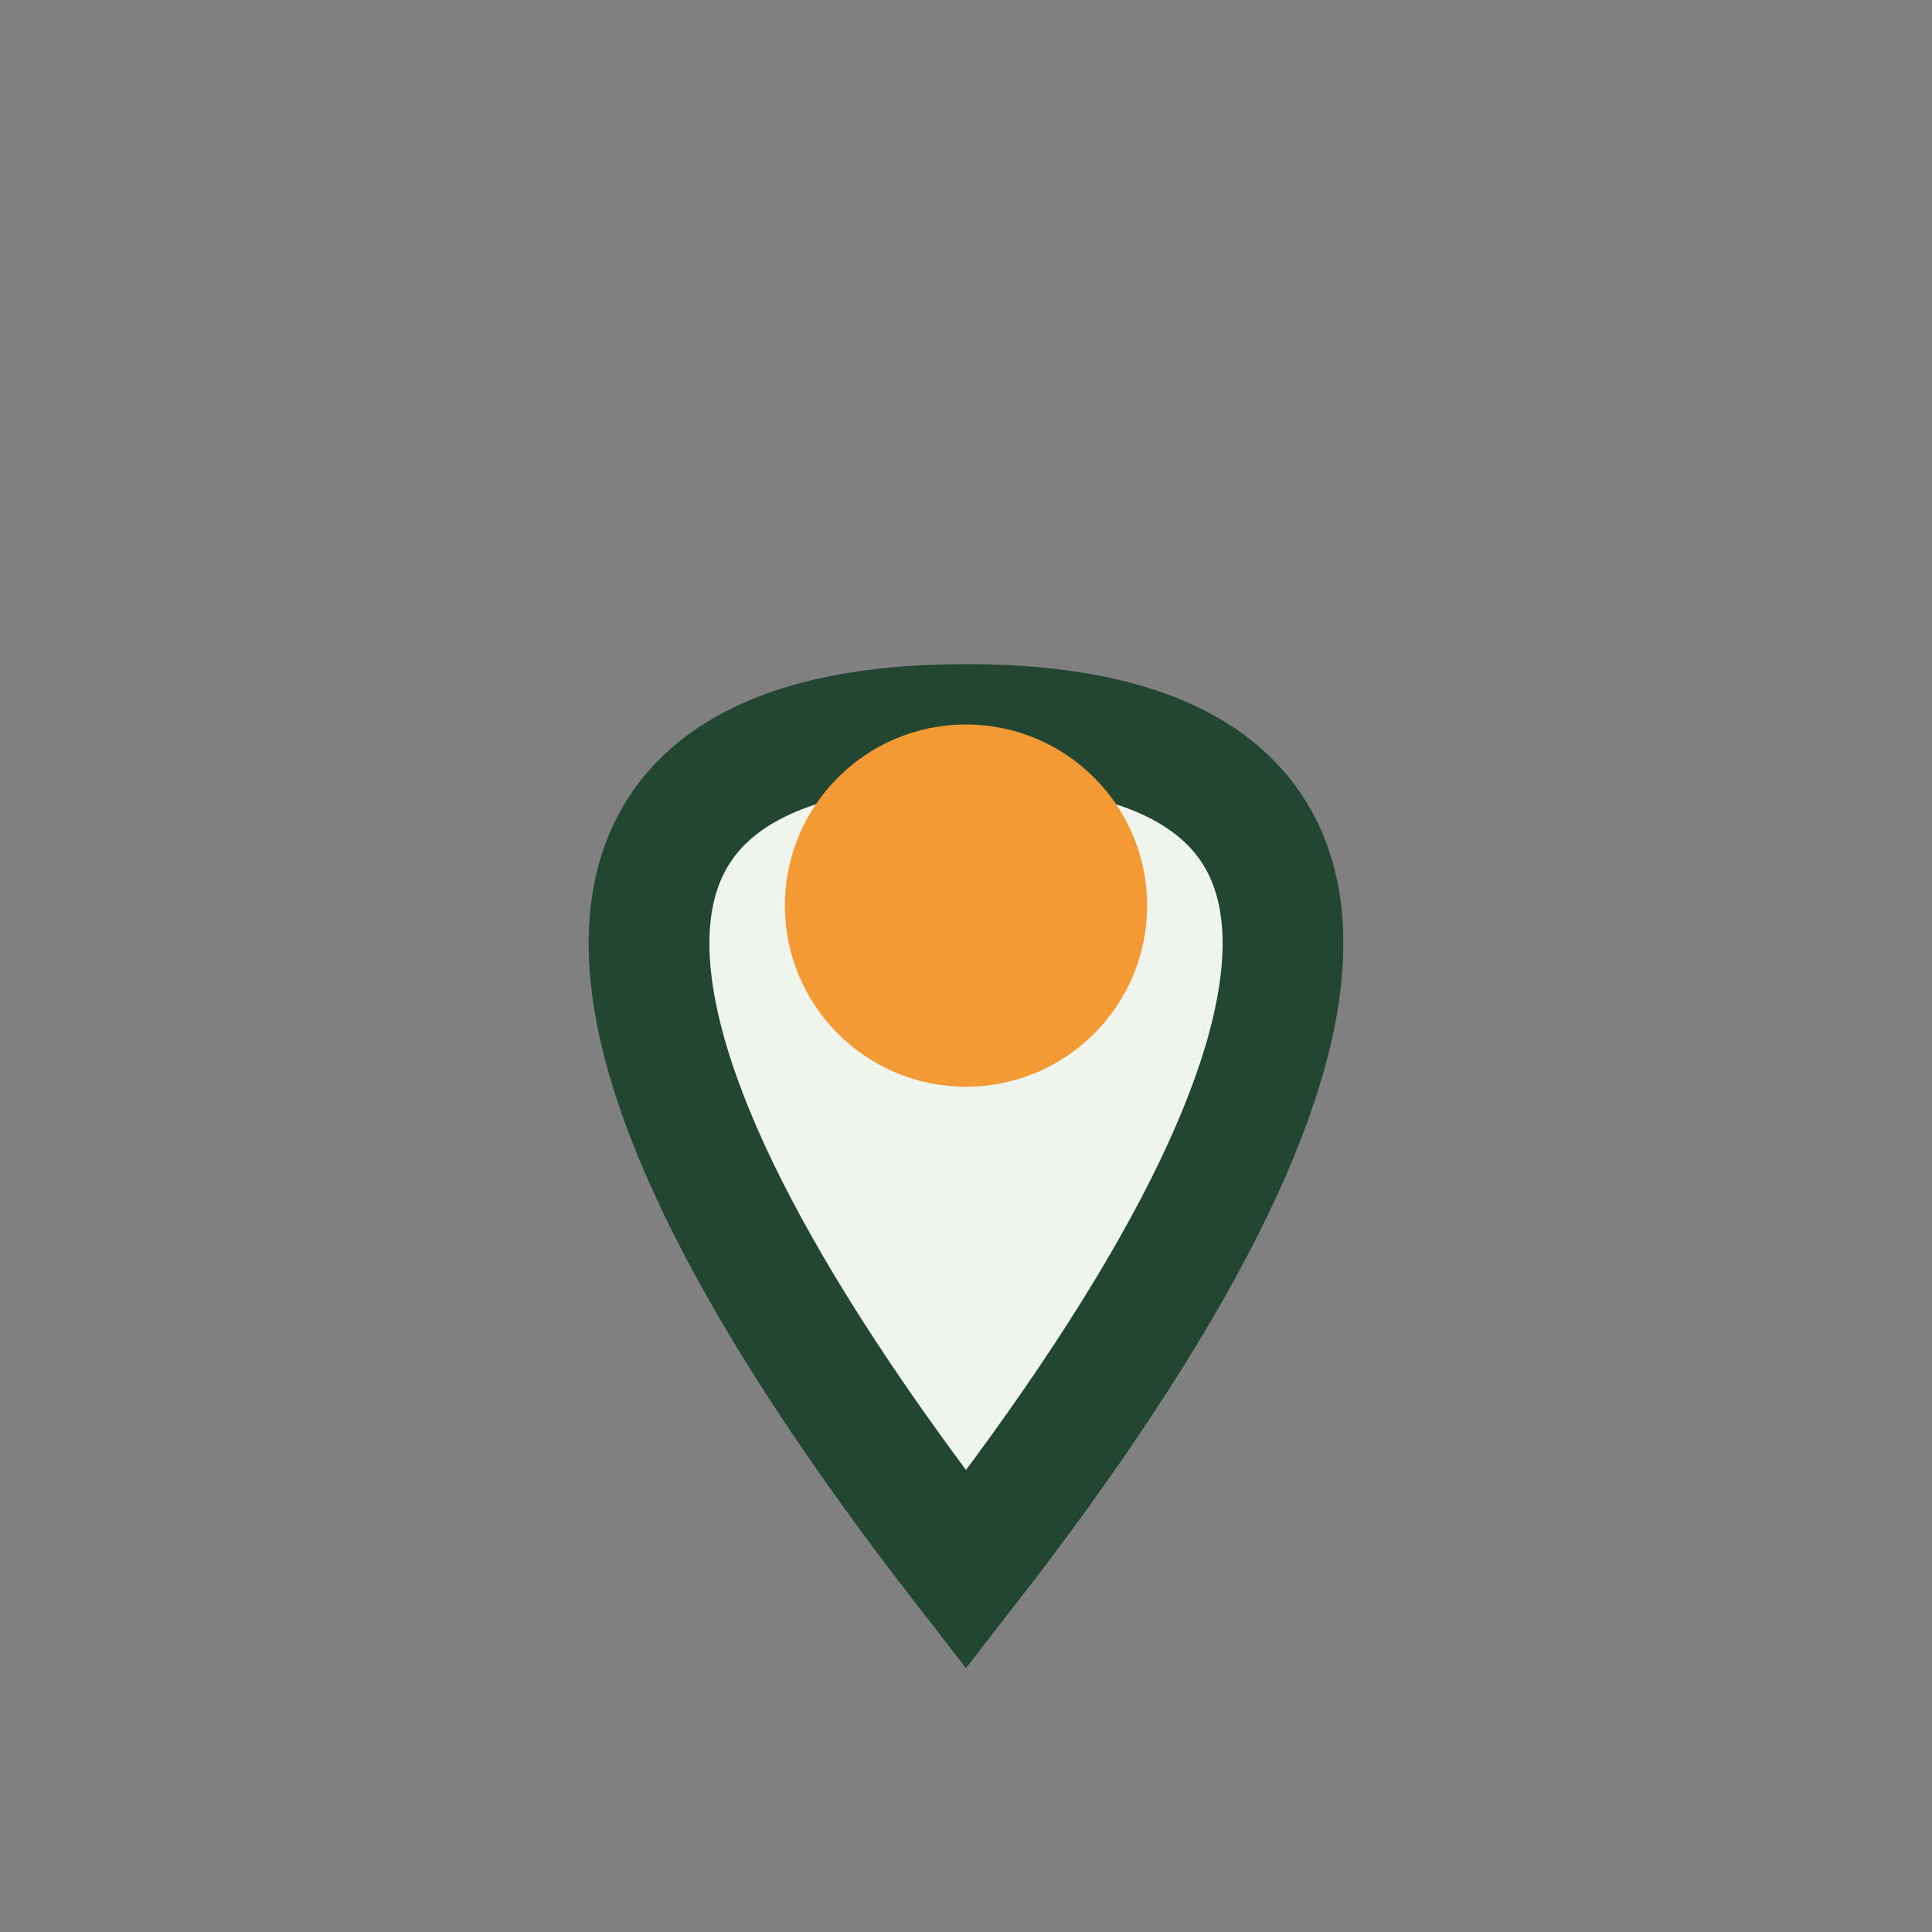 <?xml version="1.0" encoding="UTF-8"?>
<svg xmlns="http://www.w3.org/2000/svg" width="32" height="32" viewBox="0 0 32 32"><rect x="0" y="0" width="32" height="32" fill="#808080" stroke="none"/><path d="M16 26c7-9 7-14 0-14s-7 5 0 14z" fill="#EFF4ED" stroke="#224632" stroke-width="2"/><circle cx="16" cy="15" r="3" fill="#F49A35"/></svg>